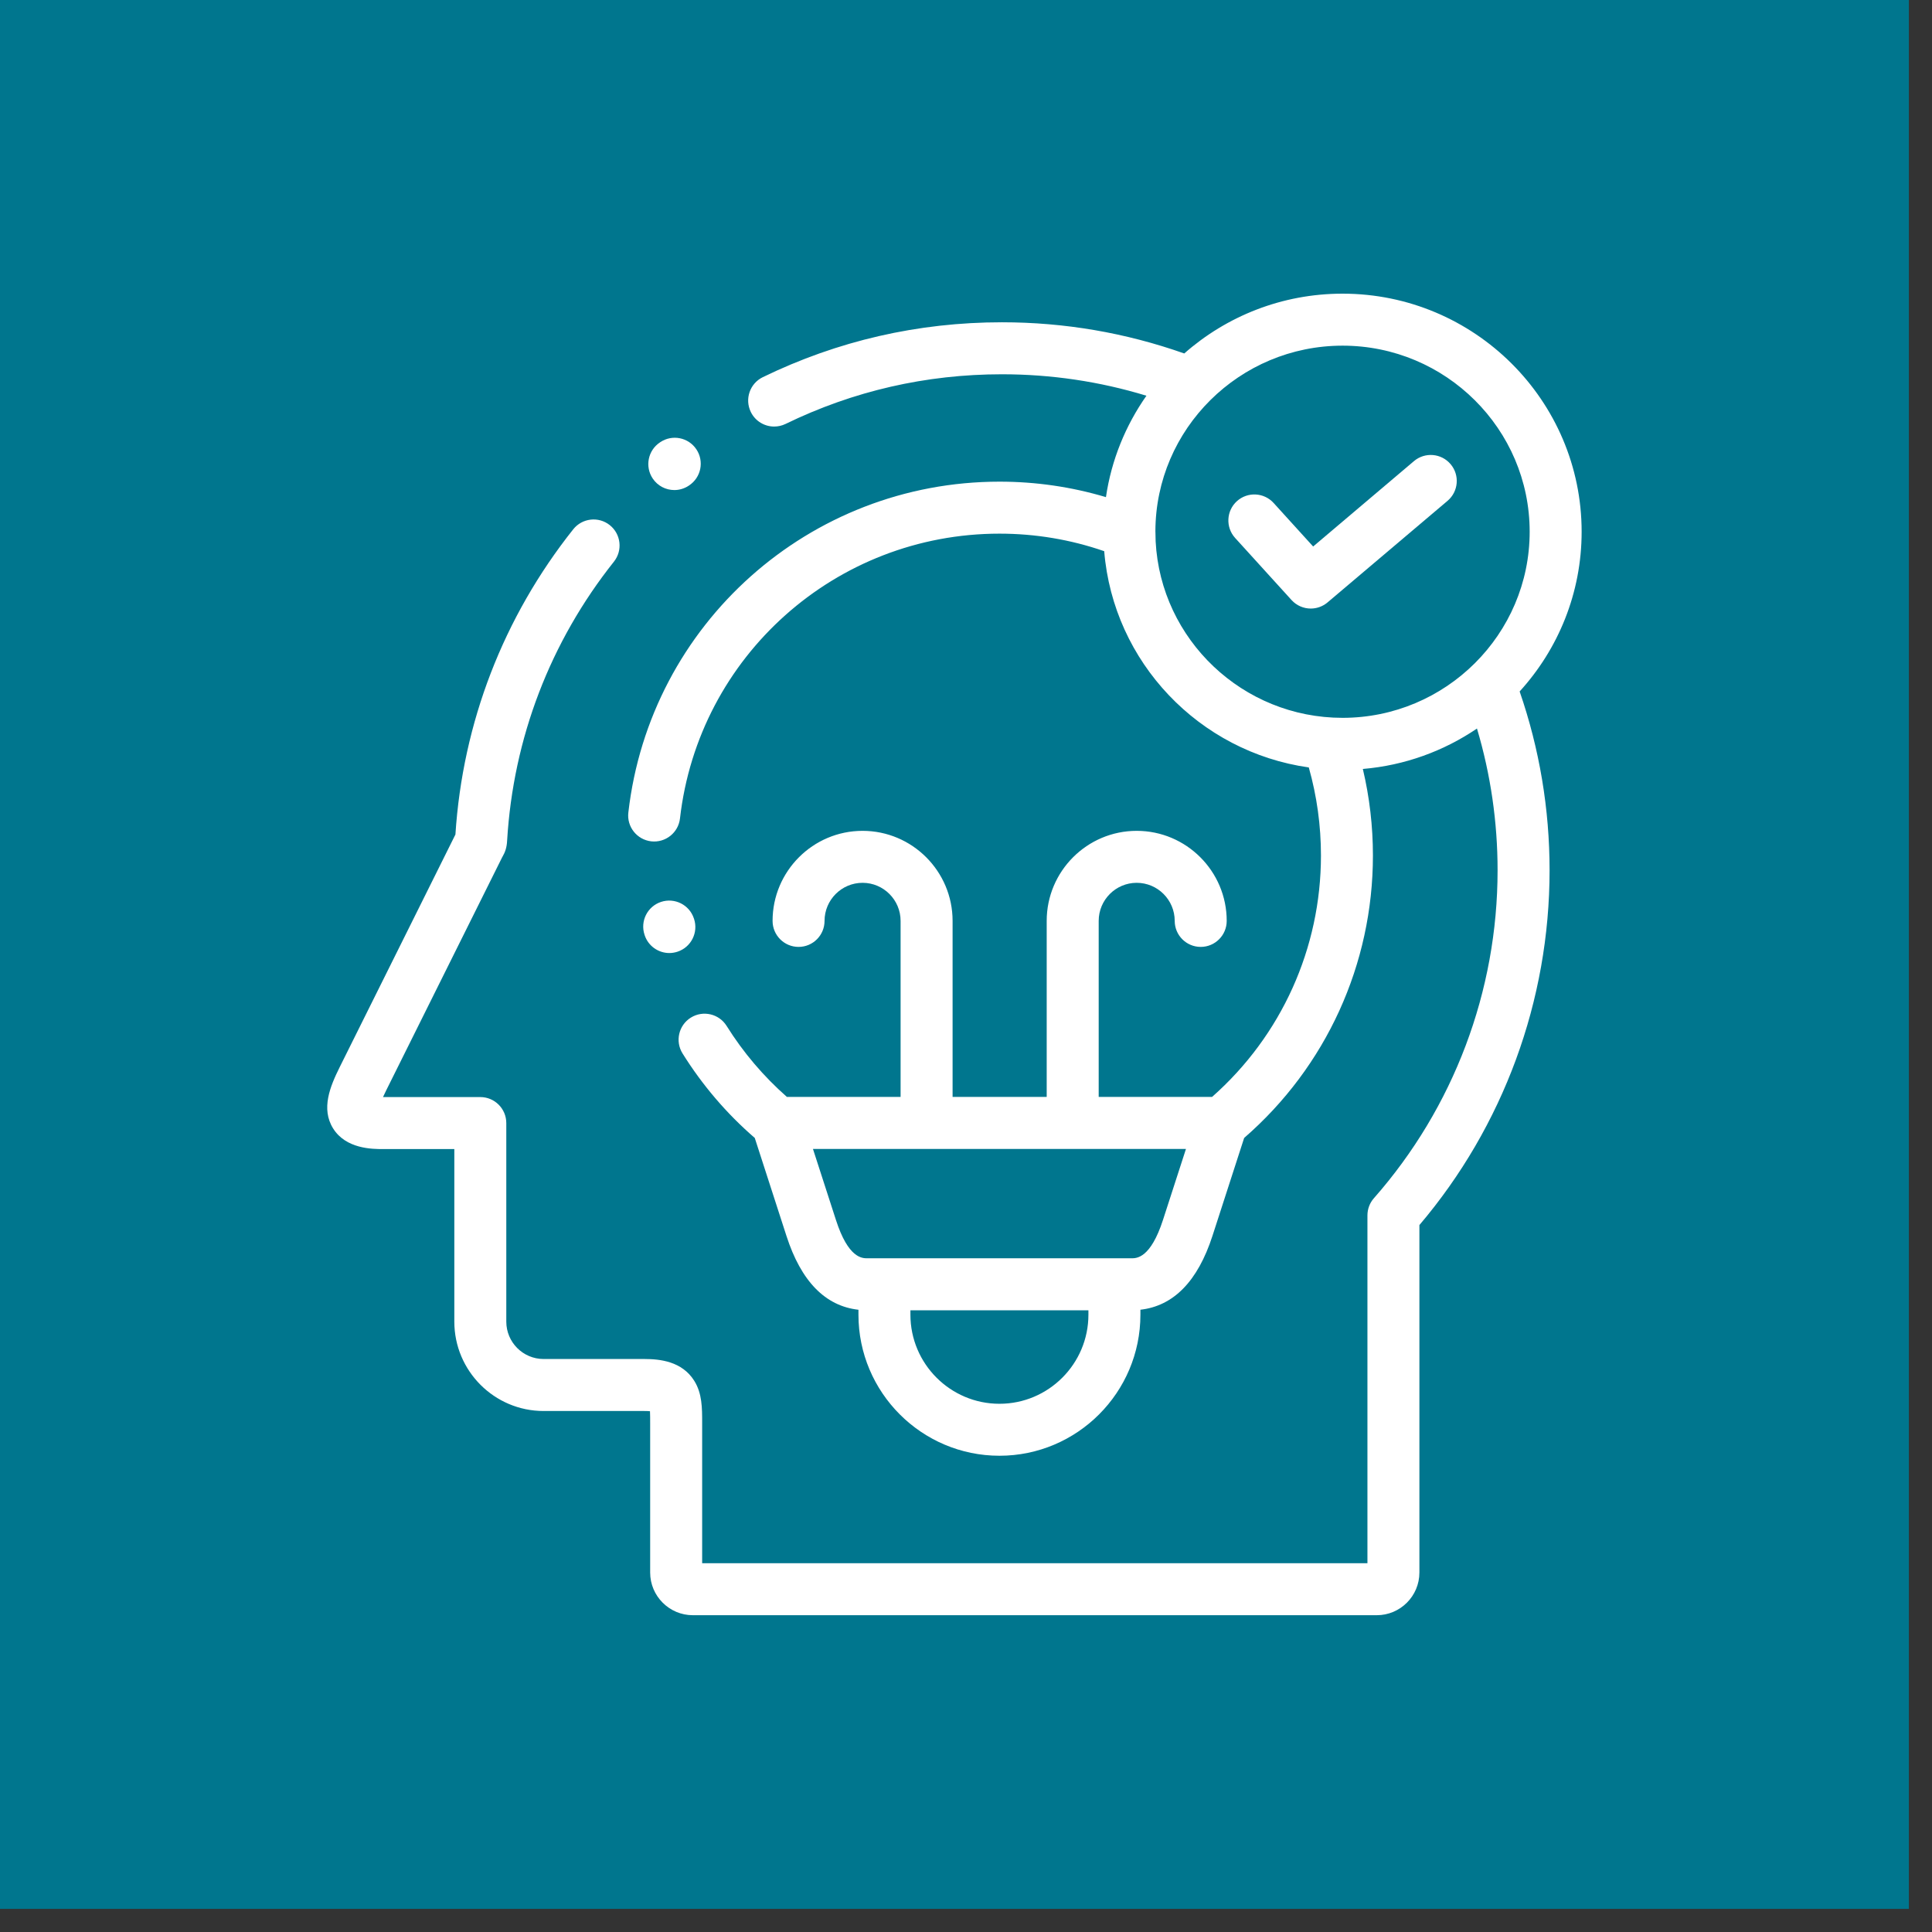 <svg xmlns="http://www.w3.org/2000/svg" width="69" height="69" viewBox="0 0 69 69" fill="none"><rect x="0" y="0" width="69" height="69" fill="#333333" stroke="none"/><rect width="68.174" height="68.174" fill="#00768E"></rect><g clip-path="url(#clip0_2316_534)"><path d="M50.499 16.468L46.898 19.518L45.486 17.963C45.141 17.584 44.554 17.556 44.174 17.9C43.795 18.245 43.767 18.832 44.111 19.212L46.126 21.43C46.309 21.631 46.561 21.734 46.814 21.734C47.026 21.734 47.239 21.661 47.413 21.514L51.699 17.886C52.09 17.554 52.139 16.968 51.807 16.577C51.476 16.186 50.89 16.137 50.499 16.468Z" fill="white"></path><path d="M56.487 18.99C56.487 14.302 52.657 10.488 47.949 10.488C45.782 10.488 43.802 11.296 42.295 12.624C40.203 11.885 38.016 11.51 35.784 11.51C32.79 11.51 29.917 12.17 27.242 13.471C26.781 13.695 26.59 14.251 26.814 14.712C26.974 15.042 27.305 15.234 27.649 15.234C27.786 15.234 27.924 15.204 28.055 15.141C30.474 13.963 33.074 13.367 35.784 13.367C37.545 13.367 39.275 13.624 40.944 14.133C40.202 15.191 39.693 16.423 39.498 17.755C38.267 17.387 36.992 17.202 35.695 17.202C28.909 17.202 23.211 22.282 22.441 29.02C22.382 29.529 22.748 29.989 23.258 30.048C23.767 30.105 24.227 29.74 24.285 29.231C24.948 23.432 29.853 19.059 35.695 19.059C36.977 19.059 38.233 19.269 39.436 19.685C39.76 23.65 42.827 26.854 46.74 27.408L46.743 27.409C47.031 28.43 47.177 29.485 47.177 30.554C47.177 33.867 45.764 36.99 43.288 39.176H39.239V32.889C39.239 32.139 39.848 31.529 40.596 31.529C41.345 31.529 41.954 32.139 41.954 32.889C41.954 33.402 42.37 33.818 42.883 33.818C43.395 33.818 43.811 33.402 43.811 32.889C43.811 31.116 42.369 29.673 40.596 29.673C38.824 29.673 37.382 31.116 37.382 32.889V39.176H34.021V32.889C34.021 31.116 32.579 29.673 30.806 29.673C29.034 29.673 27.592 31.116 27.592 32.889C27.592 33.402 28.008 33.818 28.52 33.818C29.033 33.818 29.448 33.402 29.448 32.889C29.448 32.139 30.058 31.529 30.806 31.529C31.555 31.529 32.164 32.139 32.164 32.889V39.176H28.104C27.269 38.441 26.545 37.59 25.951 36.64C25.679 36.205 25.107 36.073 24.672 36.344C24.237 36.616 24.105 37.189 24.377 37.624C25.085 38.758 25.952 39.772 26.956 40.641L28.088 44.141C28.61 45.76 29.474 46.645 30.659 46.777V46.954C30.659 49.731 32.918 51.991 35.695 51.991C38.471 51.991 40.729 49.731 40.729 46.954V46.776C41.911 46.642 42.776 45.76 43.301 44.142L44.434 40.641C47.361 38.099 49.033 34.439 49.033 30.554C49.033 29.508 48.912 28.472 48.673 27.463C50.175 27.336 51.568 26.821 52.749 26.019C53.237 27.656 53.485 29.355 53.485 31.084C53.485 35.401 51.916 39.559 49.068 42.793C48.919 42.962 48.837 43.181 48.837 43.406V55.829H25.077V50.818C25.077 50.277 25.077 49.766 24.794 49.313C24.357 48.617 23.569 48.536 23.013 48.536H19.414C18.68 48.536 18.082 47.938 18.082 47.202V40.11C18.082 39.597 17.666 39.181 17.154 39.181H13.679C13.71 39.113 13.747 39.033 13.793 38.941L17.935 30.616C17.94 30.607 17.944 30.6 17.947 30.595C18.038 30.437 18.1 30.277 18.112 30.015C18.331 26.366 19.649 22.923 21.926 20.059C22.245 19.657 22.178 19.073 21.777 18.754C21.376 18.435 20.792 18.502 20.473 18.903C17.978 22.042 16.524 25.809 16.265 29.804L12.131 38.114C11.789 38.803 11.46 39.596 11.895 40.298C12.353 41.038 13.31 41.038 13.67 41.038H16.226V47.202C16.226 48.962 17.656 50.393 19.414 50.393H23.013C23.098 50.393 23.163 50.396 23.214 50.401C23.22 50.522 23.22 50.686 23.22 50.818V56.162C23.22 57.002 23.904 57.686 24.744 57.686H49.17C50.01 57.686 50.693 57.002 50.693 56.162V43.752C53.693 40.219 55.342 35.735 55.342 31.084C55.342 28.893 54.982 26.747 54.273 24.695C55.648 23.185 56.487 21.184 56.487 18.99ZM38.872 46.954C38.872 48.708 37.447 50.135 35.695 50.135C33.942 50.135 32.515 48.708 32.515 46.954V46.796H38.872V46.954H38.872ZM41.535 43.569C41.09 44.939 40.595 44.939 40.408 44.939H30.979C30.792 44.939 30.296 44.939 29.855 43.57L29.034 41.033H33.093H38.31H42.356L41.535 43.569ZM47.949 25.637C44.379 25.637 41.455 22.841 41.273 19.336C41.269 19.233 41.267 19.13 41.266 19.026C41.266 19.009 41.265 18.992 41.264 18.975C41.272 15.318 44.268 12.345 47.949 12.345C51.633 12.345 54.631 15.326 54.631 18.99C54.631 22.655 51.633 25.637 47.949 25.637Z" fill="white"></path><path d="M24.084 17.502C24.26 17.502 24.439 17.451 24.598 17.346L24.613 17.335C25.04 17.051 25.155 16.474 24.871 16.048C24.587 15.621 24.01 15.506 23.584 15.79L23.568 15.801C23.141 16.085 23.026 16.662 23.31 17.088C23.489 17.357 23.784 17.502 24.084 17.502Z" fill="white"></path><path d="M23.024 33.4C23.153 33.79 23.516 34.037 23.905 34.037C24.002 34.037 24.101 34.021 24.198 33.989C24.684 33.828 24.948 33.303 24.787 32.816L24.781 32.8C24.62 32.313 24.095 32.05 23.608 32.211C23.122 32.372 22.858 32.898 23.019 33.384L23.024 33.4Z" fill="white"></path></g><defs><clipPath id="clip0_2316_534"><rect width="47.198" height="47.198" fill="white" transform="translate(10.488 10.488)"></rect></clipPath></defs></svg>